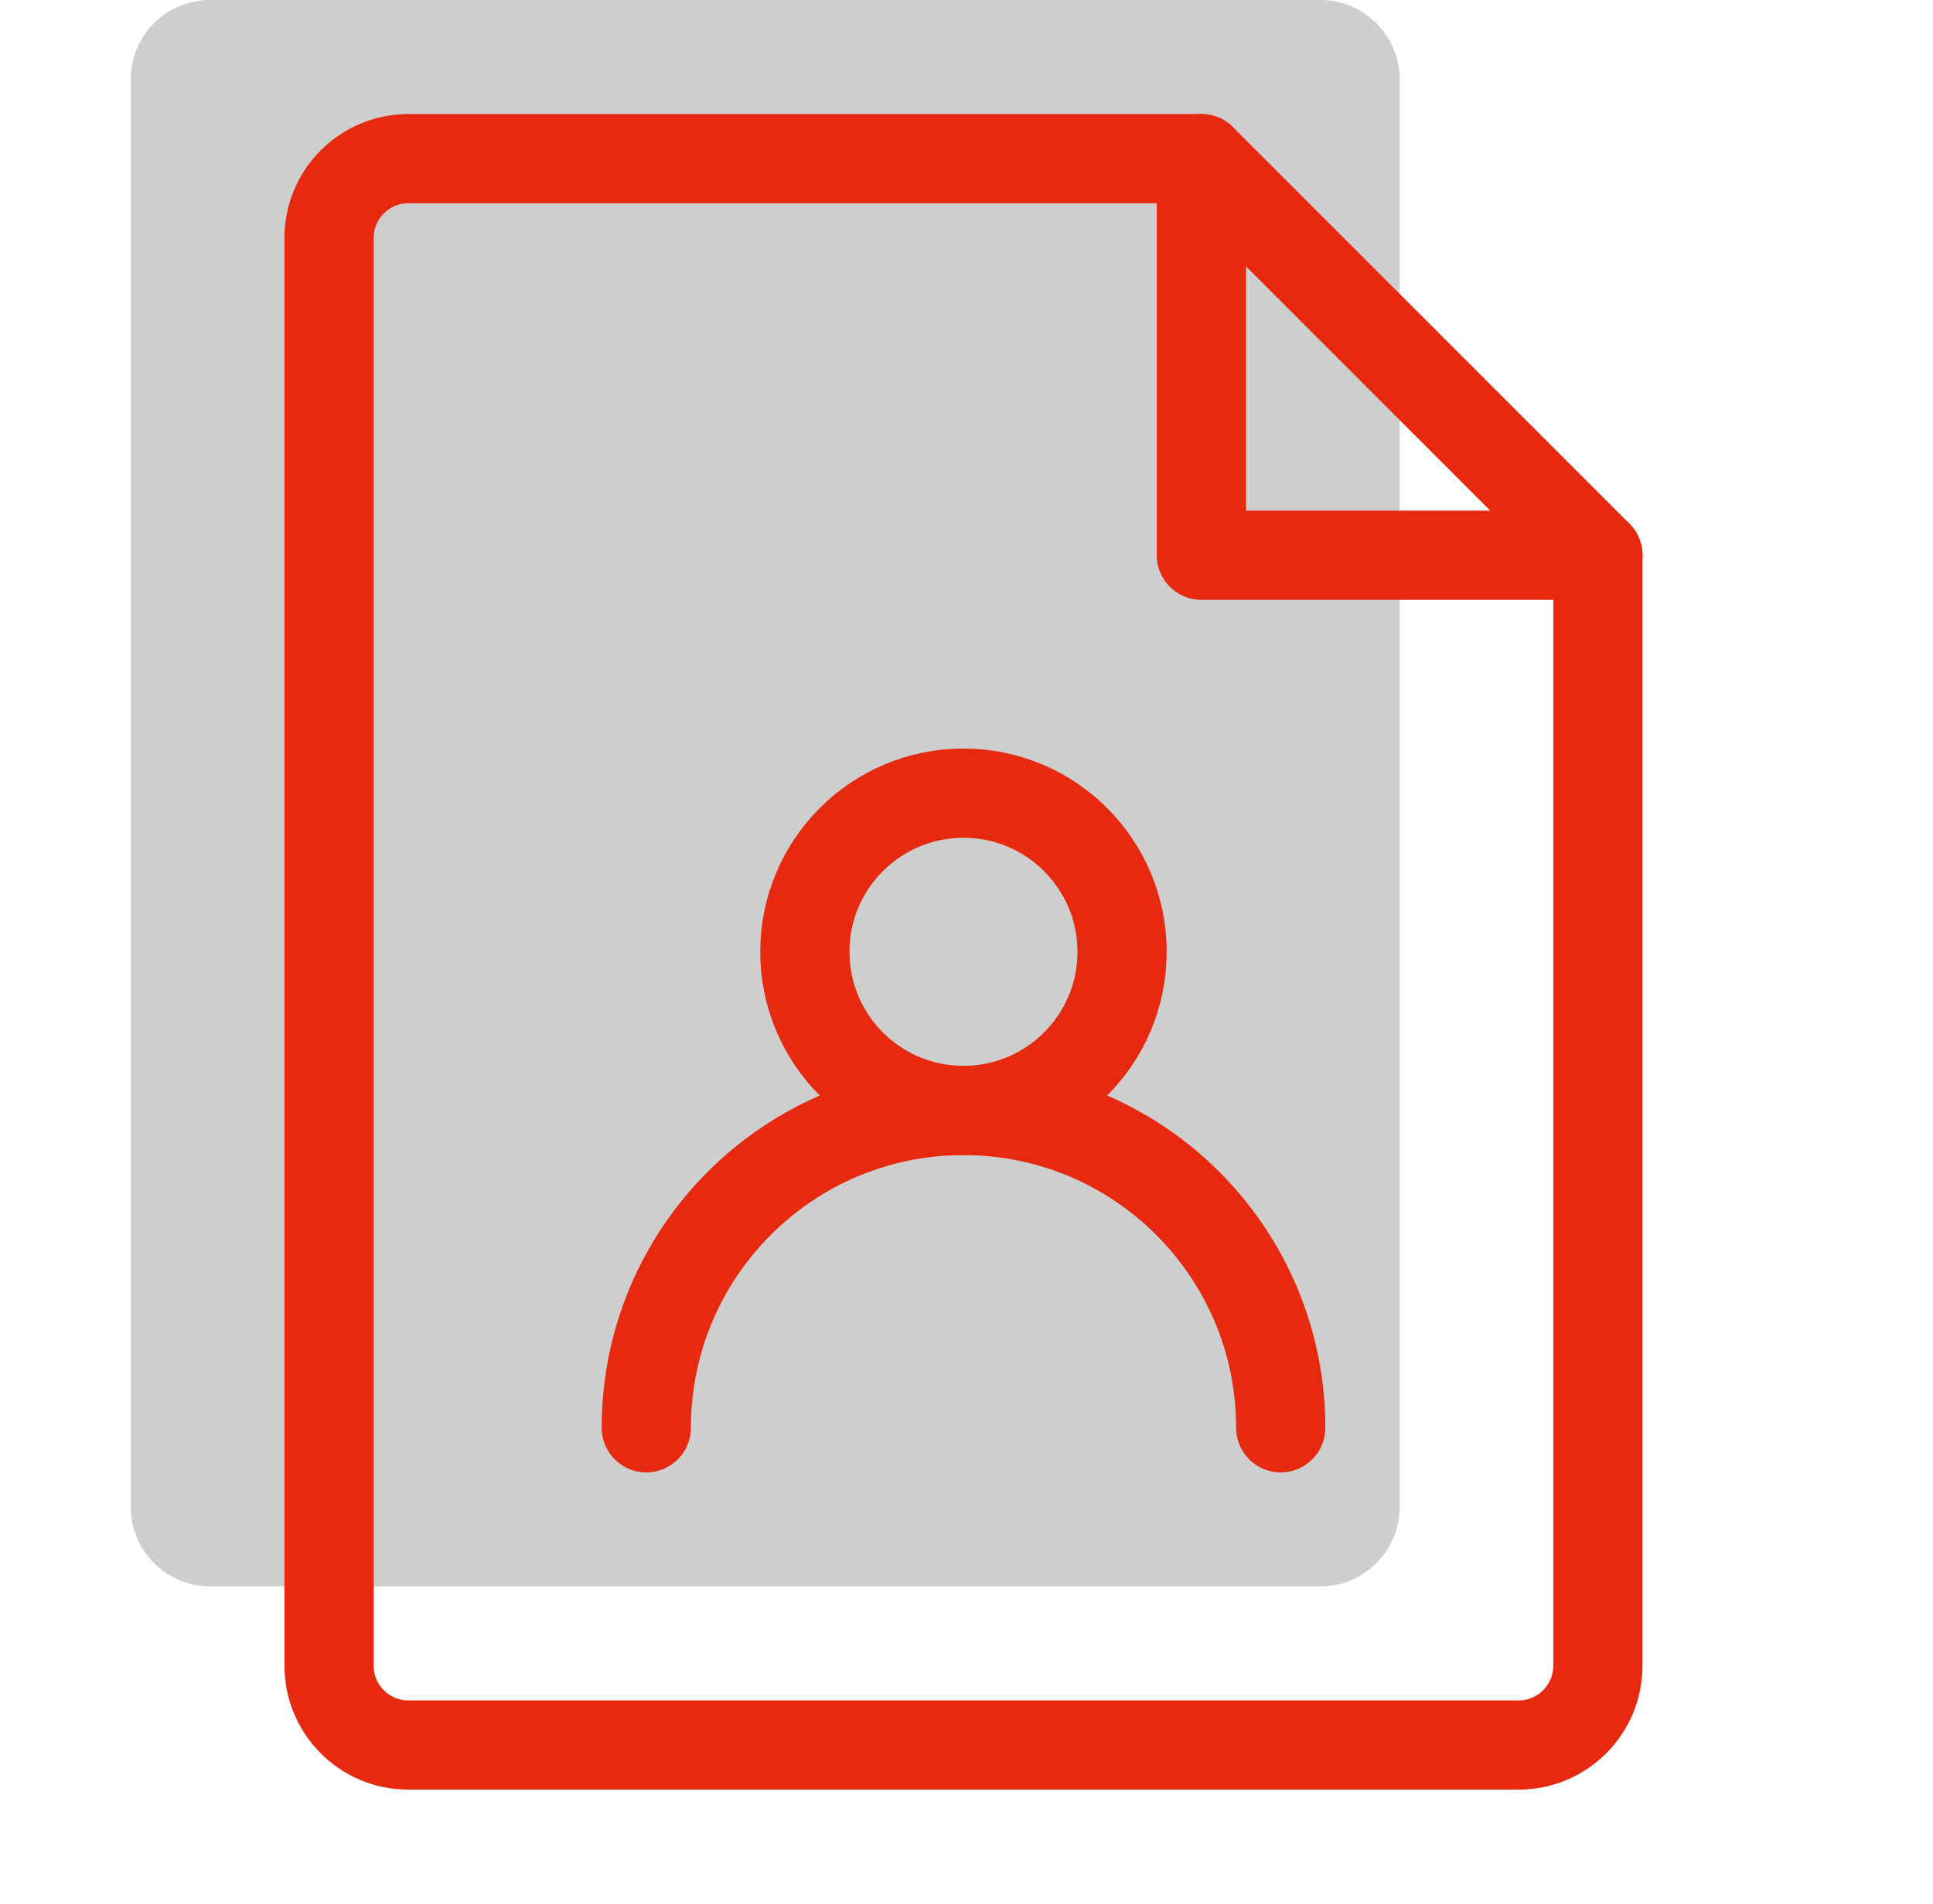 <svg width="65" height="64" viewBox="0 0 65 64" fill="none" xmlns="http://www.w3.org/2000/svg">
<path d="M44.398 0H7.065C5.592 0 4.398 1.194 4.398 2.667V50.667C4.398 52.139 5.592 53.333 7.065 53.333H44.398C45.871 53.333 47.065 52.139 47.065 50.667V2.667C47.065 1.194 45.871 0 44.398 0Z" fill="#CECECE"/>
<path d="M13.731 58.667H51.065C52.537 58.667 53.731 57.473 53.731 56.001V18.667H40.398V5.334H13.731C12.258 5.334 11.065 6.528 11.065 8.001V56.001C11.065 57.473 12.258 58.667 13.731 58.667Z" stroke="#E7290F" stroke-width="3" stroke-linecap="round" stroke-linejoin="round"/>
<path d="M40.398 5.334L53.732 18.667" stroke="#E7290F" stroke-width="3" stroke-linecap="round" stroke-linejoin="round"/>
<path d="M32.398 37.333C35.343 37.333 37.731 34.945 37.731 31.999C37.731 29.054 35.343 26.666 32.398 26.666C29.452 26.666 27.064 29.054 27.064 31.999C27.064 34.945 29.452 37.333 32.398 37.333Z" stroke="#E7290F" stroke-width="3" stroke-linecap="round" stroke-linejoin="round"/>
<path d="M43.066 48.001C43.066 42.11 38.29 37.334 32.399 37.334C26.508 37.334 21.732 42.11 21.732 48.001" stroke="#E7290F" stroke-width="3" stroke-linecap="round" stroke-linejoin="round"/>
</svg>
